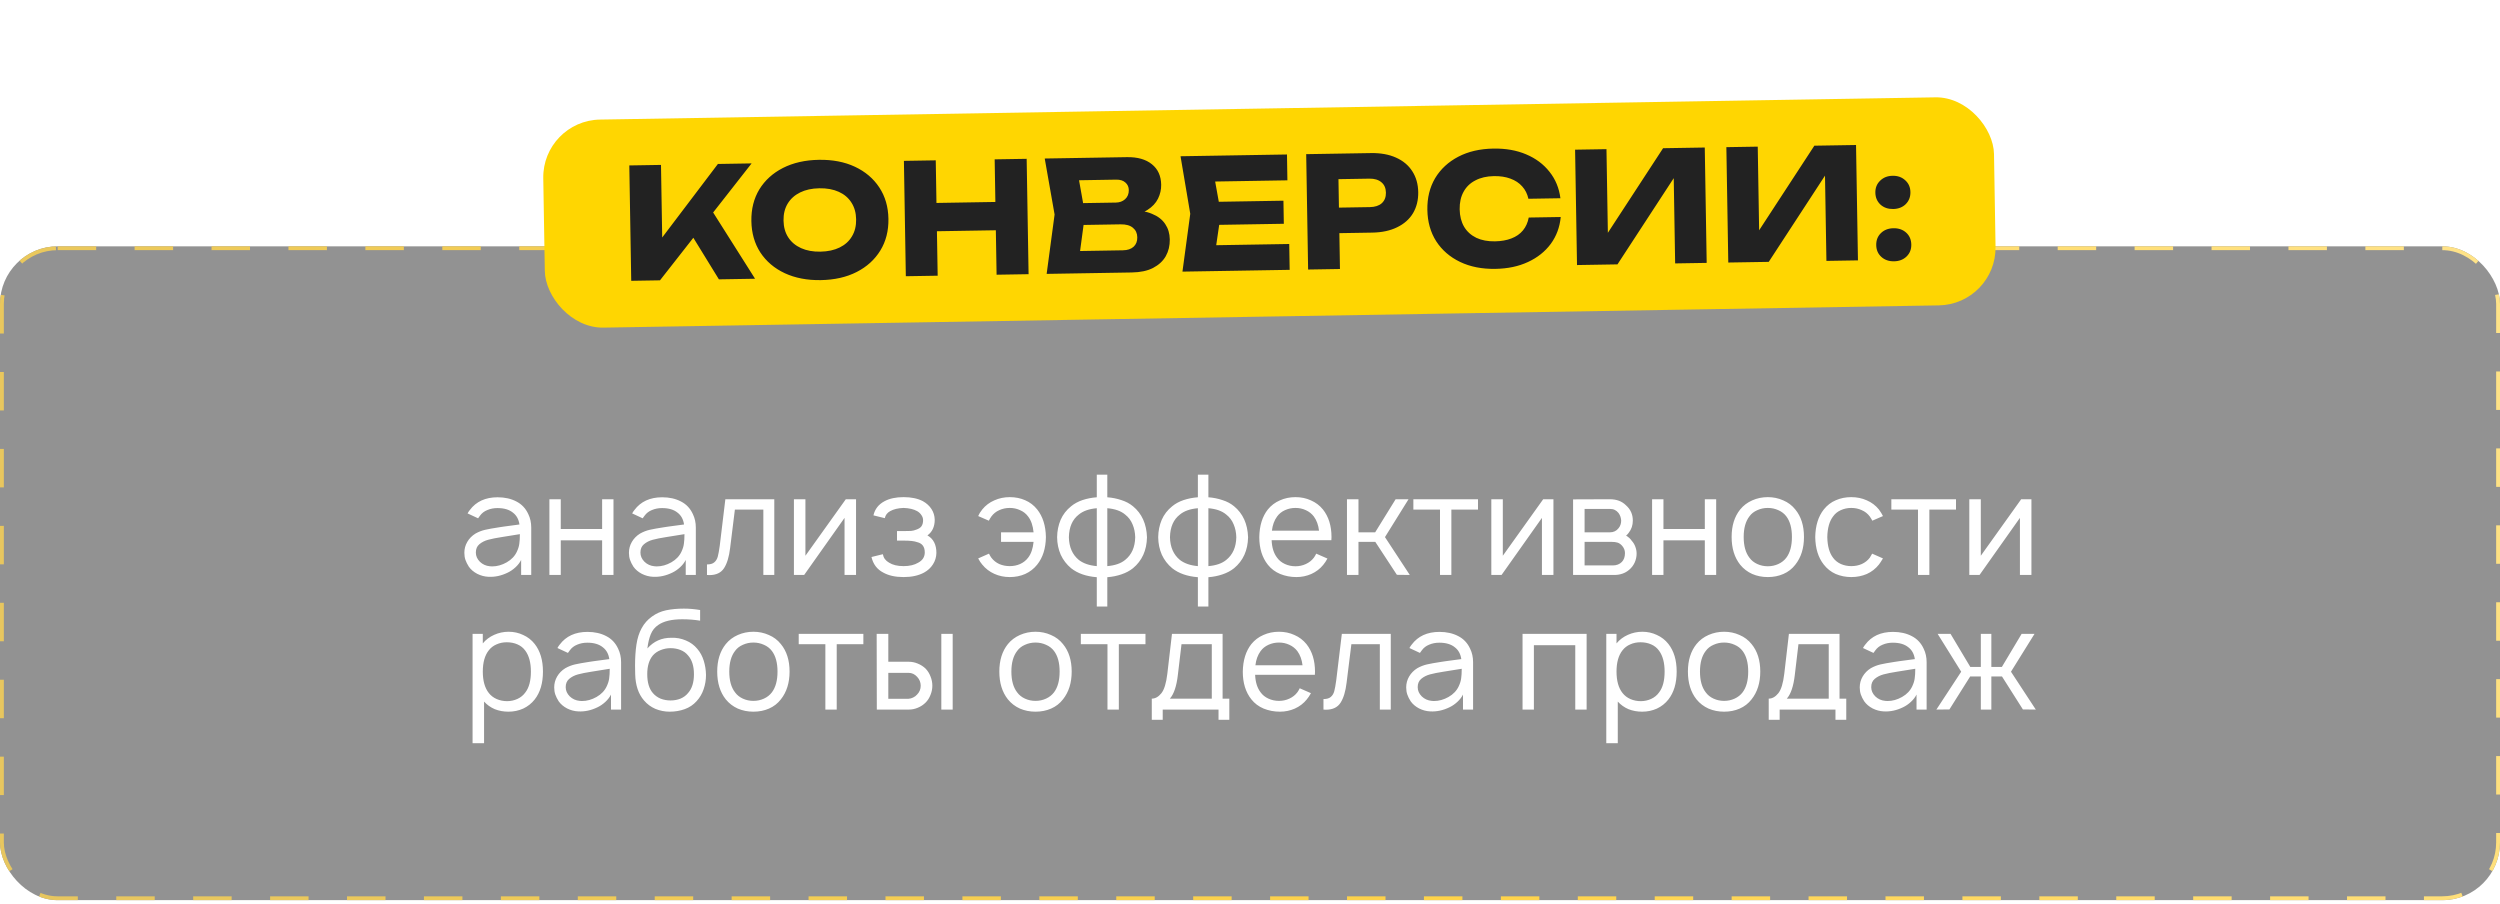 <?xml version="1.0" encoding="UTF-8"?> <svg xmlns="http://www.w3.org/2000/svg" width="650" height="235" viewBox="0 0 650 235" fill="none"> <g filter="url(#filter0_b_868_597)"> <rect y="64.041" width="650" height="170" rx="15" fill="#262626" fill-opacity="0.5"></rect> <rect x="0.5" y="64.541" width="649" height="169" rx="14.5" stroke="url(#paint0_linear_868_597)" stroke-dasharray="10 10"></rect> </g> <path d="M121.569 133.485C121.788 133.096 121.983 132.804 122.153 132.61C123.805 130.398 126.212 129.292 129.371 129.292C131.243 129.292 132.871 129.657 134.257 130.386C135.642 131.091 136.675 132.184 137.356 133.667C137.866 134.712 138.121 135.879 138.121 137.167V149.49H135.496V145.589C135.156 146.269 134.67 146.901 134.038 147.485C133.406 148.068 132.738 148.53 132.033 148.87C130.356 149.696 128.667 150.061 126.965 149.964C125.969 149.915 125.009 149.66 124.085 149.198C123.161 148.712 122.432 148.092 121.897 147.339C121.509 146.731 121.217 146.148 121.022 145.589C120.828 145.03 120.731 144.41 120.731 143.729C120.731 142.709 120.986 141.761 121.496 140.886C122.007 140.011 122.712 139.294 123.611 138.735C124.437 138.273 125.276 137.945 126.127 137.75C126.977 137.556 128.193 137.337 129.772 137.094L130.976 136.912L135.059 136.365C134.864 135.028 134.305 134.007 133.382 133.302C132.41 132.5 131.061 132.099 129.335 132.099C128.387 132.099 127.512 132.269 126.71 132.61C125.908 132.926 125.264 133.424 124.778 134.104C124.656 134.25 124.498 134.469 124.304 134.761L121.569 133.485ZM130.392 139.646C128.983 139.865 127.828 140.096 126.929 140.339C126.029 140.582 125.264 140.971 124.632 141.505C124.024 142.016 123.72 142.733 123.72 143.657C123.72 144.556 124.073 145.358 124.778 146.063C125.483 146.743 126.345 147.132 127.366 147.229C127.488 147.254 127.682 147.266 127.95 147.266C129.238 147.266 130.502 146.913 131.741 146.209C132.981 145.504 133.868 144.568 134.403 143.401C134.743 142.672 134.95 141.992 135.022 141.36C135.12 140.728 135.168 139.901 135.168 138.88L130.392 139.646ZM159.507 129.802V149.49H156.553V140.485H145.798V149.49H142.845V129.802H145.798V137.532H156.553V129.802H159.507ZM164.362 133.485C164.581 133.096 164.775 132.804 164.946 132.61C166.598 130.398 169.005 129.292 172.164 129.292C174.036 129.292 175.664 129.657 177.05 130.386C178.435 131.091 179.468 132.184 180.149 133.667C180.659 134.712 180.914 135.879 180.914 137.167V149.49H178.289V145.589C177.949 146.269 177.463 146.901 176.831 147.485C176.199 148.068 175.531 148.53 174.826 148.87C173.149 149.696 171.46 150.061 169.758 149.964C168.762 149.915 167.802 149.66 166.878 149.198C165.954 148.712 165.225 148.092 164.69 147.339C164.302 146.731 164.01 146.148 163.815 145.589C163.621 145.03 163.524 144.41 163.524 143.729C163.524 142.709 163.779 141.761 164.289 140.886C164.8 140.011 165.505 139.294 166.404 138.735C167.23 138.273 168.069 137.945 168.92 137.75C169.77 137.556 170.986 137.337 172.565 137.094L173.769 136.912L177.852 136.365C177.657 135.028 177.098 134.007 176.175 133.302C175.203 132.5 173.854 132.099 172.128 132.099C171.18 132.099 170.305 132.269 169.503 132.61C168.701 132.926 168.057 133.424 167.571 134.104C167.449 134.25 167.291 134.469 167.097 134.761L164.362 133.485ZM173.185 139.646C171.775 139.865 170.621 140.096 169.722 140.339C168.822 140.582 168.057 140.971 167.425 141.505C166.817 142.016 166.513 142.733 166.513 143.657C166.513 144.556 166.866 145.358 167.571 146.063C168.275 146.743 169.138 147.132 170.159 147.229C170.281 147.254 170.475 147.266 170.743 147.266C172.031 147.266 173.295 146.913 174.534 146.209C175.774 145.504 176.661 144.568 177.196 143.401C177.536 142.672 177.743 141.992 177.815 141.36C177.913 140.728 177.961 139.901 177.961 138.88L173.185 139.646ZM201.315 129.802V149.49H198.471V132.5H191.07L189.831 142.49C189.563 144.75 189.041 146.488 188.263 147.703C187.485 148.919 186.209 149.526 184.435 149.526L183.815 149.49V146.755C184.666 146.755 185.298 146.573 185.711 146.209C186.148 145.844 186.452 145.346 186.622 144.714C186.793 144.082 186.963 143.146 187.133 141.907L188.591 129.802H201.315ZM222.57 149.49H219.581V134.651L209.081 149.49H206.419V129.802H209.409V144.495L219.909 129.802H222.57V149.49ZM227.096 133.995C227.46 132.367 228.42 131.139 229.976 130.313C231.288 129.608 232.941 129.255 234.934 129.255C236.952 129.255 238.629 129.608 239.965 130.313C240.913 130.848 241.655 131.528 242.189 132.354C242.724 133.181 243.004 134.104 243.028 135.125C243.028 136.025 242.87 136.815 242.554 137.495C242.262 138.151 241.788 138.723 241.132 139.209C242.688 140.084 243.465 141.603 243.465 143.766C243.441 144.86 243.137 145.856 242.554 146.755C241.995 147.63 241.229 148.335 240.257 148.87C238.823 149.648 237.049 150.037 234.934 150.037C232.795 150.037 231.033 149.648 229.648 148.87C228.044 148.044 227.023 146.695 226.585 144.823L229.538 144.094C229.709 145.042 230.243 145.771 231.143 146.282C232.09 146.889 233.354 147.193 234.934 147.193C236.49 147.193 237.766 146.889 238.762 146.282C239.88 145.674 240.439 144.787 240.439 143.62C240.439 142.162 239.783 141.275 238.471 140.959C237.742 140.691 236.611 140.558 235.08 140.558H233.221V138.078H235.08C235.809 138.078 236.405 138.066 236.867 138.042C237.353 137.993 237.802 137.884 238.215 137.714C238.872 137.495 239.334 137.191 239.601 136.802C239.868 136.389 240.002 135.879 240.002 135.271C240.002 134.785 239.856 134.335 239.564 133.922C239.297 133.509 238.933 133.169 238.471 132.901C237.571 132.391 236.393 132.111 234.934 132.063C233.5 132.111 232.334 132.391 231.434 132.901C230.681 133.315 230.219 133.922 230.049 134.724L227.096 133.995ZM269.677 132.464C271.135 134.311 271.889 136.705 271.937 139.646C271.889 142.587 271.135 144.969 269.677 146.792C268.826 147.861 267.781 148.676 266.541 149.235C265.326 149.769 263.989 150.037 262.531 150.037C261.097 150.037 259.76 149.757 258.521 149.198C257.281 148.639 256.236 147.837 255.385 146.792C255.021 146.379 254.668 145.844 254.328 145.188L257.135 143.948C257.378 144.434 257.585 144.787 257.755 145.005C258.29 145.71 258.97 146.257 259.797 146.646C260.647 147.011 261.559 147.193 262.531 147.193C263.503 147.193 264.402 147.011 265.229 146.646C266.08 146.257 266.772 145.71 267.307 145.005C268.085 144.009 268.559 142.636 268.729 140.886H260.271V138.407H268.729C268.559 136.657 268.085 135.283 267.307 134.287C266.772 133.558 266.08 133.011 265.229 132.646C264.402 132.257 263.503 132.063 262.531 132.063C261.559 132.063 260.647 132.257 259.797 132.646C258.97 133.011 258.29 133.558 257.755 134.287C257.512 134.627 257.293 134.992 257.099 135.38L254.328 134.177C254.547 133.643 254.899 133.071 255.385 132.464C256.236 131.419 257.281 130.629 258.521 130.094C259.76 129.535 261.097 129.255 262.531 129.255C263.989 129.255 265.326 129.523 266.541 130.058C267.781 130.592 268.826 131.394 269.677 132.464ZM294.571 131.625C296.88 133.521 298.095 136.207 298.217 139.683C298.144 143.11 296.929 145.795 294.571 147.74C293.72 148.42 292.712 148.955 291.545 149.344C290.403 149.733 289.187 149.976 287.899 150.073V157.693H285.165V150.073C282.394 149.854 280.17 149.077 278.493 147.74C277.326 146.768 276.427 145.601 275.795 144.24C275.187 142.854 274.871 141.335 274.847 139.683C274.871 138.054 275.175 136.547 275.758 135.162C276.366 133.776 277.278 132.598 278.493 131.625C279.319 130.945 280.304 130.41 281.446 130.021C282.613 129.632 283.852 129.389 285.165 129.292V123.422H287.899V129.292C289.187 129.389 290.403 129.632 291.545 130.021C292.712 130.386 293.72 130.92 294.571 131.625ZM280.498 145.589C281.665 146.488 283.22 147.023 285.165 147.193V132.136C283.172 132.306 281.616 132.853 280.498 133.776C278.821 135.065 277.958 137.033 277.91 139.683C277.958 142.235 278.821 144.203 280.498 145.589ZM292.529 145.589C294.231 144.228 295.106 142.259 295.154 139.683C295.13 138.467 294.899 137.349 294.462 136.328C294.048 135.308 293.404 134.457 292.529 133.776C291.436 132.853 289.892 132.306 287.899 132.136V147.193C289.892 147.023 291.436 146.488 292.529 145.589ZM320.855 131.625C323.164 133.521 324.379 136.207 324.501 139.683C324.428 143.11 323.213 145.795 320.855 147.74C320.004 148.42 318.996 148.955 317.829 149.344C316.687 149.733 315.471 149.976 314.183 150.073V157.693H311.449V150.073C308.678 149.854 306.454 149.077 304.777 147.74C303.61 146.768 302.711 145.601 302.079 144.24C301.471 142.854 301.155 141.335 301.131 139.683C301.155 138.054 301.459 136.547 302.043 135.162C302.65 133.776 303.562 132.598 304.777 131.625C305.603 130.945 306.588 130.41 307.73 130.021C308.897 129.632 310.136 129.389 311.449 129.292V123.422H314.183V129.292C315.471 129.389 316.687 129.632 317.829 130.021C318.996 130.386 320.004 130.92 320.855 131.625ZM306.782 145.589C307.949 146.488 309.504 147.023 311.449 147.193V132.136C309.456 132.306 307.9 132.853 306.782 133.776C305.105 135.065 304.242 137.033 304.194 139.683C304.242 142.235 305.105 144.203 306.782 145.589ZM318.813 145.589C320.515 144.228 321.39 142.259 321.438 139.683C321.414 138.467 321.183 137.349 320.746 136.328C320.333 135.308 319.688 134.457 318.813 133.776C317.72 132.853 316.176 132.306 314.183 132.136V147.193C316.176 147.023 317.72 146.488 318.813 145.589ZM330.624 140.448C330.697 142.344 331.171 143.863 332.046 145.005C332.556 145.71 333.237 146.257 334.087 146.646C334.938 147.035 335.849 147.229 336.822 147.229C337.794 147.229 338.693 147.035 339.52 146.646C340.37 146.257 341.063 145.71 341.598 145.005C341.816 144.714 342.023 144.361 342.217 143.948L345.134 145.224C344.794 145.856 344.429 146.403 344.04 146.865C343.214 147.886 342.181 148.676 340.941 149.235C339.726 149.769 338.438 150.037 337.077 150.037C335.57 150.037 334.16 149.769 332.848 149.235C331.559 148.7 330.49 147.898 329.639 146.828C328.157 144.957 327.415 142.563 327.415 139.646C327.464 136.681 328.205 134.287 329.639 132.464C330.49 131.419 331.535 130.629 332.775 130.094C334.014 129.535 335.363 129.255 336.822 129.255C338.28 129.255 339.617 129.535 340.832 130.094C342.072 130.629 343.117 131.419 343.967 132.464C345.45 134.335 346.191 136.729 346.191 139.646C346.191 140.011 346.179 140.278 346.155 140.448H330.624ZM336.822 132.063C335.849 132.063 334.938 132.257 334.087 132.646C333.237 133.035 332.556 133.582 332.046 134.287C331.316 135.283 330.867 136.511 330.697 137.969H342.947C342.776 136.511 342.327 135.283 341.598 134.287C341.063 133.582 340.37 133.035 339.52 132.646C338.693 132.257 337.794 132.063 336.822 132.063ZM360.093 139.646L366.547 149.49L363.192 149.453L357.578 140.886H353.203V149.49H350.213V129.802H353.203V138.407H357.541L362.864 129.802H366.218L360.093 139.646ZM384.281 132.5H377.354V149.49H374.401V132.5H367.474V129.802H384.281V132.5ZM403.894 149.49H400.904V134.651L390.404 149.49H387.743V129.802H390.732V144.495L401.232 129.802H403.894V149.49ZM418.554 129.802C420.304 129.802 421.702 130.325 422.747 131.37C423.938 132.415 424.534 133.74 424.534 135.344C424.534 136.559 424.181 137.617 423.476 138.516C423.233 138.856 423.002 139.099 422.784 139.245C423.464 139.683 423.95 140.132 424.242 140.594C424.655 141.032 424.971 141.554 425.19 142.162C425.409 142.745 425.518 143.341 425.518 143.948C425.518 144.75 425.348 145.528 425.007 146.282C424.667 147.011 424.193 147.63 423.586 148.141C423.051 148.603 422.455 148.943 421.799 149.162C421.143 149.38 420.462 149.49 419.757 149.49H409.002V129.839L418.554 129.802ZM411.992 138.407H418.554C419.502 138.407 420.256 138.054 420.815 137.349C421.277 136.79 421.507 136.122 421.507 135.344C421.459 134.591 421.228 133.934 420.815 133.375C420.523 133.011 420.195 132.743 419.83 132.573C419.49 132.403 419.065 132.318 418.554 132.318H411.992V138.407ZM411.992 147.011H419.356C420.304 147.011 421.082 146.707 421.69 146.099C422.225 145.54 422.492 144.775 422.492 143.802C422.492 143.073 422.225 142.417 421.69 141.834C421.325 141.445 420.936 141.19 420.523 141.068C420.134 140.946 419.624 140.886 418.992 140.886H411.992V147.011ZM446.206 129.802V149.49H443.253V140.485H432.497V149.49H429.544V129.802H432.497V137.532H443.253V129.802H446.206ZM459.629 150.037C458.171 150.037 456.822 149.769 455.582 149.235C454.343 148.676 453.298 147.874 452.447 146.828C450.964 144.957 450.223 142.551 450.223 139.61C450.223 136.693 450.964 134.311 452.447 132.464C453.273 131.443 454.318 130.653 455.582 130.094C456.846 129.535 458.195 129.255 459.629 129.255C461.063 129.255 462.4 129.535 463.64 130.094C464.904 130.629 465.949 131.419 466.775 132.464C468.282 134.287 469.035 136.669 469.035 139.61C469.035 142.526 468.282 144.933 466.775 146.828C465.949 147.898 464.916 148.7 463.676 149.235C462.461 149.769 461.112 150.037 459.629 150.037ZM464.442 145.005C465.414 143.717 465.9 141.919 465.9 139.61C465.9 137.325 465.414 135.538 464.442 134.25C463.907 133.545 463.214 133.011 462.364 132.646C461.513 132.257 460.601 132.063 459.629 132.063C458.657 132.063 457.746 132.257 456.895 132.646C456.044 133.011 455.364 133.545 454.853 134.25C453.857 135.538 453.358 137.325 453.358 139.61C453.358 141.919 453.857 143.717 454.853 145.005C455.364 145.71 456.044 146.257 456.895 146.646C457.746 147.035 458.657 147.229 459.629 147.229C460.601 147.229 461.513 147.035 462.364 146.646C463.214 146.257 463.907 145.71 464.442 145.005ZM486.8 135.38C486.703 135.162 486.484 134.797 486.144 134.287C485.609 133.558 484.916 133.011 484.065 132.646C483.239 132.257 482.328 132.063 481.331 132.063C480.359 132.063 479.447 132.257 478.597 132.646C477.77 133.011 477.102 133.558 476.591 134.287C475.644 135.526 475.145 137.313 475.097 139.646C475.145 141.979 475.644 143.766 476.591 145.005C477.102 145.71 477.782 146.257 478.633 146.646C479.484 147.011 480.383 147.193 481.331 147.193C482.328 147.193 483.239 147.011 484.065 146.646C484.916 146.257 485.609 145.71 486.144 145.005C486.387 144.641 486.593 144.288 486.763 143.948L489.571 145.188C489.133 145.917 488.781 146.452 488.513 146.792C487.663 147.861 486.618 148.676 485.378 149.235C484.138 149.769 482.789 150.037 481.331 150.037C479.897 150.037 478.548 149.769 477.284 149.235C476.045 148.676 475.012 147.861 474.185 146.792C472.751 144.993 472.01 142.611 471.961 139.646C472.01 136.681 472.751 134.287 474.185 132.464C475.06 131.37 476.105 130.568 477.321 130.058C478.536 129.523 479.873 129.255 481.331 129.255C482.789 129.255 484.138 129.535 485.378 130.094C486.618 130.629 487.663 131.419 488.513 132.464C488.975 133.096 489.328 133.667 489.571 134.177L486.8 135.38ZM508.559 132.5H501.632V149.49H498.678V132.5H491.751V129.802H508.559V132.5ZM528.171 149.49H525.181V134.651L514.681 149.49H512.02V129.802H515.009V144.495L525.509 129.802H528.171V149.49ZM139.018 167.427C140.452 169.25 141.169 171.644 141.169 174.61C141.169 177.624 140.452 180.042 139.018 181.865C138.216 182.886 137.219 183.676 136.028 184.235C134.838 184.769 133.561 185.037 132.2 185.037C130.912 185.037 129.721 184.818 128.627 184.38C127.558 183.919 126.634 183.262 125.857 182.412V193.24H122.867V164.802H125.528V167.282C126.306 166.334 127.291 165.592 128.482 165.058C129.673 164.523 130.924 164.255 132.237 164.255C133.598 164.255 134.862 164.535 136.028 165.094C137.219 165.629 138.216 166.407 139.018 167.427ZM136.612 180.005C137.56 178.766 138.034 176.967 138.034 174.61C138.034 172.325 137.56 170.526 136.612 169.214C136.077 168.46 135.384 167.901 134.534 167.537C133.707 167.172 132.784 166.99 131.763 166.99C130.791 166.99 129.903 167.172 129.101 167.537C128.299 167.877 127.631 168.387 127.096 169.068C126.051 170.38 125.528 172.228 125.528 174.61C125.528 177.016 126.051 178.875 127.096 180.188C127.631 180.868 128.311 181.391 129.138 181.755C129.989 182.12 130.888 182.302 131.836 182.302C132.784 182.302 133.683 182.108 134.534 181.719C135.384 181.33 136.077 180.759 136.612 180.005ZM144.931 168.485C145.15 168.096 145.344 167.804 145.514 167.61C147.167 165.398 149.574 164.292 152.733 164.292C154.605 164.292 156.233 164.657 157.619 165.386C159.004 166.091 160.037 167.184 160.718 168.667C161.228 169.712 161.483 170.879 161.483 172.167V184.49H158.858V180.589C158.518 181.269 158.032 181.901 157.4 182.485C156.768 183.068 156.1 183.53 155.395 183.87C153.718 184.696 152.028 185.061 150.327 184.964C149.33 184.915 148.37 184.66 147.447 184.198C146.523 183.712 145.794 183.092 145.259 182.339C144.87 181.731 144.579 181.148 144.384 180.589C144.19 180.03 144.093 179.41 144.093 178.729C144.093 177.709 144.348 176.761 144.858 175.886C145.369 175.011 146.074 174.294 146.973 173.735C147.799 173.273 148.638 172.945 149.488 172.75C150.339 172.556 151.554 172.337 153.134 172.094L154.337 171.912L158.421 171.365C158.226 170.028 157.667 169.007 156.744 168.302C155.771 167.5 154.422 167.099 152.697 167.099C151.749 167.099 150.874 167.269 150.072 167.61C149.27 167.926 148.626 168.424 148.139 169.104C148.018 169.25 147.86 169.469 147.666 169.761L144.931 168.485ZM153.754 174.646C152.344 174.865 151.19 175.096 150.291 175.339C149.391 175.582 148.626 175.971 147.994 176.505C147.386 177.016 147.082 177.733 147.082 178.657C147.082 179.556 147.435 180.358 148.139 181.063C148.844 181.743 149.707 182.132 150.728 182.229C150.85 182.254 151.044 182.266 151.311 182.266C152.6 182.266 153.863 181.913 155.103 181.209C156.343 180.504 157.23 179.568 157.764 178.401C158.105 177.672 158.311 176.992 158.384 176.36C158.482 175.728 158.53 174.901 158.53 173.88L153.754 174.646ZM174.556 165.823C175.868 165.775 177.12 166.005 178.311 166.516C179.502 167.002 180.499 167.731 181.301 168.703C182.054 169.578 182.613 170.611 182.978 171.802C183.342 172.969 183.537 174.196 183.561 175.485C183.561 176.773 183.354 178.012 182.941 179.203C182.552 180.37 181.945 181.403 181.118 182.302C180.268 183.25 179.235 183.943 178.019 184.38C176.804 184.818 175.504 185.037 174.118 185.037C172.83 185.037 171.591 184.794 170.4 184.308C169.233 183.797 168.249 183.068 167.446 182.12C165.988 180.443 165.222 178.17 165.15 175.302L165.113 173.078C165.113 171.012 165.235 169.177 165.478 167.573C165.964 164.292 167.301 161.874 169.488 160.318C170.582 159.516 171.809 158.969 173.17 158.677C174.556 158.386 176.099 158.24 177.801 158.24C179.162 158.24 180.571 158.361 182.03 158.604V161.375C180.547 161.132 179.004 161.011 177.4 161.011C174.629 161.011 172.538 161.509 171.129 162.505C170.254 163.089 169.61 163.891 169.196 164.912C168.783 165.933 168.492 167.16 168.321 168.594C169.974 166.723 172.052 165.799 174.556 165.823ZM174.337 168.521C173.438 168.521 172.575 168.691 171.749 169.032C170.946 169.348 170.278 169.809 169.743 170.417C168.771 171.584 168.285 173.2 168.285 175.266C168.285 177.429 168.771 179.07 169.743 180.188C170.278 180.82 170.946 181.306 171.749 181.646C172.575 181.962 173.438 182.12 174.337 182.12C175.261 182.12 176.124 181.962 176.926 181.646C177.728 181.306 178.384 180.82 178.894 180.188C179.915 179.045 180.426 177.417 180.426 175.302C180.426 173.188 179.915 171.559 178.894 170.417C178.384 169.785 177.728 169.311 176.926 168.995C176.124 168.679 175.261 168.521 174.337 168.521ZM195.882 185.037C194.423 185.037 193.074 184.769 191.835 184.235C190.595 183.676 189.55 182.874 188.699 181.828C187.217 179.957 186.475 177.551 186.475 174.61C186.475 171.693 187.217 169.311 188.699 167.464C189.526 166.443 190.571 165.653 191.835 165.094C193.099 164.535 194.448 164.255 195.882 164.255C197.316 164.255 198.653 164.535 199.892 165.094C201.156 165.629 202.201 166.419 203.028 167.464C204.534 169.287 205.288 171.669 205.288 174.61C205.288 177.526 204.534 179.933 203.028 181.828C202.201 182.898 201.168 183.7 199.929 184.235C198.713 184.769 197.364 185.037 195.882 185.037ZM200.694 180.005C201.666 178.717 202.153 176.919 202.153 174.61C202.153 172.325 201.666 170.538 200.694 169.25C200.159 168.545 199.467 168.011 198.616 167.646C197.765 167.257 196.854 167.063 195.882 167.063C194.909 167.063 193.998 167.257 193.147 167.646C192.297 168.011 191.616 168.545 191.106 169.25C190.109 170.538 189.611 172.325 189.611 174.61C189.611 176.919 190.109 178.717 191.106 180.005C191.616 180.71 192.297 181.257 193.147 181.646C193.998 182.035 194.909 182.229 195.882 182.229C196.854 182.229 197.765 182.035 198.616 181.646C199.467 181.257 200.159 180.71 200.694 180.005ZM224.474 167.5H217.547V184.49H214.594V167.5H207.667V164.802H224.474V167.5ZM230.961 164.802V172.058H236.321C237.099 172.058 237.864 172.216 238.618 172.532C239.395 172.848 240.076 173.285 240.659 173.844C241.218 174.427 241.644 175.108 241.935 175.886C242.251 176.663 242.409 177.466 242.409 178.292C242.409 179.094 242.251 179.884 241.935 180.662C241.644 181.44 241.218 182.108 240.659 182.667C240.076 183.25 239.395 183.7 238.618 184.016C237.864 184.332 237.099 184.49 236.321 184.49H227.972L227.935 164.802H230.961ZM247.696 164.802V184.49H244.743V164.802H247.696ZM230.961 181.683H236.211C236.625 181.658 237.026 181.549 237.415 181.354C237.828 181.16 238.168 180.905 238.435 180.589C239.067 179.957 239.383 179.191 239.383 178.292C239.383 177.417 239.079 176.651 238.472 175.995C237.84 175.29 237.086 174.938 236.211 174.938H230.961V181.683ZM269.231 185.037C267.773 185.037 266.424 184.769 265.184 184.235C263.945 183.676 262.9 182.874 262.049 181.828C260.566 179.957 259.825 177.551 259.825 174.61C259.825 171.693 260.566 169.311 262.049 167.464C262.875 166.443 263.921 165.653 265.184 165.094C266.448 164.535 267.797 164.255 269.231 164.255C270.665 164.255 272.002 164.535 273.242 165.094C274.506 165.629 275.551 166.419 276.377 167.464C277.884 169.287 278.638 171.669 278.638 174.61C278.638 177.526 277.884 179.933 276.377 181.828C275.551 182.898 274.518 183.7 273.278 184.235C272.063 184.769 270.714 185.037 269.231 185.037ZM274.044 180.005C275.016 178.717 275.502 176.919 275.502 174.61C275.502 172.325 275.016 170.538 274.044 169.25C273.509 168.545 272.816 168.011 271.966 167.646C271.115 167.257 270.204 167.063 269.231 167.063C268.259 167.063 267.348 167.257 266.497 167.646C265.646 168.011 264.966 168.545 264.455 169.25C263.459 170.538 262.96 172.325 262.96 174.61C262.96 176.919 263.459 178.717 264.455 180.005C264.966 180.71 265.646 181.257 266.497 181.646C267.348 182.035 268.259 182.229 269.231 182.229C270.204 182.229 271.115 182.035 271.966 181.646C272.816 181.257 273.509 180.71 274.044 180.005ZM297.824 167.5H290.897V184.49H287.944V167.5H281.016V164.802H297.824V167.5ZM317.874 181.646H319.624V187.151H316.816V184.49H302.306V187.151H299.462V181.646C300.361 181.646 301.188 181.184 301.941 180.261C302.695 179.337 303.217 177.636 303.509 175.157L304.712 164.802H317.874V181.646ZM315.066 167.5H307.191L306.243 175.485C305.903 178.426 305.21 180.479 304.165 181.646H315.066V167.5ZM326.334 175.448C326.407 177.344 326.881 178.863 327.756 180.005C328.266 180.71 328.947 181.257 329.798 181.646C330.648 182.035 331.56 182.229 332.532 182.229C333.504 182.229 334.404 182.035 335.23 181.646C336.081 181.257 336.773 180.71 337.308 180.005C337.527 179.714 337.733 179.361 337.928 178.948L340.845 180.224C340.504 180.856 340.14 181.403 339.751 181.865C338.924 182.886 337.891 183.676 336.652 184.235C335.437 184.769 334.148 185.037 332.787 185.037C331.28 185.037 329.871 184.769 328.558 184.235C327.27 183.7 326.2 182.898 325.35 181.828C323.867 179.957 323.126 177.563 323.126 174.646C323.174 171.681 323.916 169.287 325.35 167.464C326.2 166.419 327.246 165.629 328.485 165.094C329.725 164.535 331.074 164.255 332.532 164.255C333.99 164.255 335.327 164.535 336.542 165.094C337.782 165.629 338.827 166.419 339.678 167.464C341.161 169.335 341.902 171.729 341.902 174.646C341.902 175.011 341.89 175.278 341.865 175.448H326.334ZM332.532 167.063C331.56 167.063 330.648 167.257 329.798 167.646C328.947 168.035 328.266 168.582 327.756 169.287C327.027 170.283 326.577 171.511 326.407 172.969H338.657C338.487 171.511 338.037 170.283 337.308 169.287C336.773 168.582 336.081 168.035 335.23 167.646C334.404 167.257 333.504 167.063 332.532 167.063ZM361.601 164.802V184.49H358.757V167.5H351.356L350.116 177.49C349.849 179.75 349.326 181.488 348.549 182.703C347.771 183.919 346.495 184.526 344.721 184.526L344.101 184.49V181.755C344.951 181.755 345.583 181.573 345.997 181.209C346.434 180.844 346.738 180.346 346.908 179.714C347.078 179.082 347.248 178.146 347.418 176.907L348.877 164.802H361.601ZM366.45 168.485C366.668 168.096 366.863 167.804 367.033 167.61C368.686 165.398 371.092 164.292 374.252 164.292C376.123 164.292 377.752 164.657 379.137 165.386C380.523 166.091 381.556 167.184 382.236 168.667C382.747 169.712 383.002 170.879 383.002 172.167V184.49H380.377V180.589C380.037 181.269 379.55 181.901 378.918 182.485C378.287 183.068 377.618 183.53 376.913 183.87C375.236 184.696 373.547 185.061 371.846 184.964C370.849 184.915 369.889 184.66 368.965 184.198C368.042 183.712 367.313 183.092 366.778 182.339C366.389 181.731 366.097 181.148 365.903 180.589C365.708 180.03 365.611 179.41 365.611 178.729C365.611 177.709 365.866 176.761 366.377 175.886C366.887 175.011 367.592 174.294 368.491 173.735C369.318 173.273 370.156 172.945 371.007 172.75C371.858 172.556 373.073 172.337 374.653 172.094L375.856 171.912L379.939 171.365C379.745 170.028 379.186 169.007 378.262 168.302C377.29 167.5 375.941 167.099 374.215 167.099C373.267 167.099 372.392 167.269 371.59 167.61C370.788 167.926 370.144 168.424 369.658 169.104C369.537 169.25 369.379 169.469 369.184 169.761L366.45 168.485ZM375.273 174.646C373.863 174.865 372.708 175.096 371.809 175.339C370.91 175.582 370.144 175.971 369.512 176.505C368.905 177.016 368.601 177.733 368.601 178.657C368.601 179.556 368.953 180.358 369.658 181.063C370.363 181.743 371.226 182.132 372.247 182.229C372.368 182.254 372.563 182.266 372.83 182.266C374.118 182.266 375.382 181.913 376.622 181.209C377.861 180.504 378.748 179.568 379.283 178.401C379.623 177.672 379.83 176.992 379.903 176.36C380 175.728 380.049 174.901 380.049 173.88L375.273 174.646ZM412.522 184.49H409.569V167.755H398.813V184.49H395.86V164.802H412.522V184.49ZM433.784 167.427C435.218 169.25 435.935 171.644 435.935 174.61C435.935 177.624 435.218 180.042 433.784 181.865C432.982 182.886 431.985 183.676 430.794 184.235C429.603 184.769 428.327 185.037 426.966 185.037C425.678 185.037 424.487 184.818 423.393 184.38C422.324 183.919 421.4 183.262 420.622 182.412V193.24H417.633V164.802H420.294V167.282C421.072 166.334 422.056 165.592 423.247 165.058C424.438 164.523 425.69 164.255 427.002 164.255C428.364 164.255 429.627 164.535 430.794 165.094C431.985 165.629 432.982 166.407 433.784 167.427ZM431.377 180.005C432.325 178.766 432.799 176.967 432.799 174.61C432.799 172.325 432.325 170.526 431.377 169.214C430.843 168.46 430.15 167.901 429.299 167.537C428.473 167.172 427.549 166.99 426.528 166.99C425.556 166.99 424.669 167.172 423.867 167.537C423.065 167.877 422.397 168.387 421.862 169.068C420.817 170.38 420.294 172.228 420.294 174.61C420.294 177.016 420.817 178.875 421.862 180.188C422.397 180.868 423.077 181.391 423.903 181.755C424.754 182.12 425.653 182.302 426.601 182.302C427.549 182.302 428.449 182.108 429.299 181.719C430.15 181.33 430.843 180.759 431.377 180.005ZM448.264 185.037C446.806 185.037 445.457 184.769 444.218 184.235C442.978 183.676 441.933 182.874 441.082 181.828C439.6 179.957 438.858 177.551 438.858 174.61C438.858 171.693 439.6 169.311 441.082 167.464C441.909 166.443 442.954 165.653 444.218 165.094C445.482 164.535 446.83 164.255 448.264 164.255C449.699 164.255 451.035 164.535 452.275 165.094C453.539 165.629 454.584 166.419 455.41 167.464C456.917 169.287 457.671 171.669 457.671 174.61C457.671 177.526 456.917 179.933 455.41 181.828C454.584 182.898 453.551 183.7 452.311 184.235C451.096 184.769 449.747 185.037 448.264 185.037ZM453.077 180.005C454.049 178.717 454.535 176.919 454.535 174.61C454.535 172.325 454.049 170.538 453.077 169.25C452.542 168.545 451.85 168.011 450.999 167.646C450.148 167.257 449.237 167.063 448.264 167.063C447.292 167.063 446.381 167.257 445.53 167.646C444.679 168.011 443.999 168.545 443.488 169.25C442.492 170.538 441.994 172.325 441.994 174.61C441.994 176.919 442.492 178.717 443.488 180.005C443.999 180.71 444.679 181.257 445.53 181.646C446.381 182.035 447.292 182.229 448.264 182.229C449.237 182.229 450.148 182.035 450.999 181.646C451.85 181.257 452.542 180.71 453.077 180.005ZM478.279 181.646H480.029V187.151H477.222V184.49H462.711V187.151H459.867V181.646C460.767 181.646 461.593 181.184 462.347 180.261C463.1 179.337 463.623 177.636 463.914 175.157L465.117 164.802H478.279V181.646ZM475.472 167.5H467.597L466.649 175.485C466.308 178.426 465.616 180.479 464.57 181.646H475.472V167.5ZM484.37 168.485C484.588 168.096 484.783 167.804 484.953 167.61C486.606 165.398 489.012 164.292 492.172 164.292C494.043 164.292 495.672 164.657 497.057 165.386C498.443 166.091 499.476 167.184 500.156 168.667C500.667 169.712 500.922 170.879 500.922 172.167V184.49H498.297V180.589C497.956 181.269 497.47 181.901 496.838 182.485C496.206 183.068 495.538 183.53 494.833 183.87C493.156 184.696 491.467 185.061 489.765 184.964C488.769 184.915 487.809 184.66 486.885 184.198C485.962 183.712 485.232 183.092 484.698 182.339C484.309 181.731 484.017 181.148 483.823 180.589C483.628 180.03 483.531 179.41 483.531 178.729C483.531 177.709 483.786 176.761 484.297 175.886C484.807 175.011 485.512 174.294 486.411 173.735C487.238 173.273 488.076 172.945 488.927 172.75C489.778 172.556 490.993 172.337 492.573 172.094L493.776 171.912L497.859 171.365C497.665 170.028 497.106 169.007 496.182 168.302C495.21 167.5 493.861 167.099 492.135 167.099C491.187 167.099 490.312 167.269 489.51 167.61C488.708 167.926 488.064 168.424 487.578 169.104C487.456 169.25 487.298 169.469 487.104 169.761L484.37 168.485ZM493.193 174.646C491.783 174.865 490.628 175.096 489.729 175.339C488.83 175.582 488.064 175.971 487.432 176.505C486.824 177.016 486.521 177.733 486.521 178.657C486.521 179.556 486.873 180.358 487.578 181.063C488.283 181.743 489.146 182.132 490.167 182.229C490.288 182.254 490.482 182.266 490.75 182.266C492.038 182.266 493.302 181.913 494.542 181.209C495.781 180.504 496.668 179.568 497.203 178.401C497.543 177.672 497.75 176.992 497.823 176.36C497.92 175.728 497.969 174.901 497.969 173.88L493.193 174.646ZM522.854 174.646L529.307 184.49L525.953 184.453L520.52 175.886H517.75V184.49H515.015V175.886H512.244L506.848 184.453L503.458 184.49L509.911 174.646L503.786 164.802H507.14L512.281 173.407H515.015V164.802H517.75V173.407H520.484L525.625 164.802H528.979L522.854 174.646Z" fill="white"></path> <g filter="url(#filter1_d_868_597)"> <rect x="136" y="46.339" width="377.244" height="54.1" rx="15" transform="rotate(-0.954 136 46.339)" fill="#FFD601"></rect> <path d="M159.119 88.01L158.619 58.014L166.858 57.877L167.248 81.273L165.02 79.59L181.656 57.63L190.415 57.484L166.598 87.885L159.119 88.01ZM173.199 73.453L179.194 68.312L191.315 87.473L181.916 87.63L173.199 73.453ZM208.415 87.829C204.869 87.888 201.739 87.286 199.024 86.025C196.336 84.763 194.226 82.971 192.694 80.649C191.188 78.327 190.409 75.607 190.357 72.487C190.305 69.368 190.993 66.622 192.421 64.252C193.875 61.88 195.924 60.019 198.568 58.668C201.24 57.317 204.348 56.612 207.894 56.553C211.467 56.493 214.598 57.095 217.286 58.357C219.974 59.619 222.084 61.41 223.616 63.732C225.148 66.053 225.941 68.774 225.992 71.894C226.044 75.013 225.343 77.758 223.889 80.13C222.435 82.501 220.386 84.362 217.742 85.713C215.097 87.064 211.988 87.769 208.415 87.829ZM208.292 80.43C210.239 80.397 211.913 80.036 213.315 79.346C214.717 78.656 215.781 77.691 216.507 76.452C217.26 75.213 217.622 73.74 217.594 72.033C217.565 70.327 217.154 68.867 216.361 67.653C215.594 66.439 214.498 65.511 213.074 64.868C211.649 64.225 209.964 63.919 208.018 63.952C206.098 63.984 204.437 64.345 203.035 65.035C201.633 65.725 200.556 66.69 199.803 67.929C199.05 69.168 198.688 70.641 198.716 72.348C198.745 74.054 199.156 75.514 199.949 76.728C200.743 77.942 201.852 78.87 203.276 79.513C204.7 80.156 206.372 80.462 208.292 80.43ZM230.016 56.824L238.295 56.687L238.794 86.682L230.515 86.82L230.016 56.824ZM253.613 56.431L261.931 56.293L262.431 86.288L254.112 86.427L253.613 56.431ZM234.84 67.826L257.237 67.452L257.359 74.811L234.962 75.184L234.84 67.826ZM288.122 71.178L288.776 69.607C291.096 69.622 293.009 69.95 294.513 70.592C296.044 71.207 297.192 72.094 297.958 73.255C298.724 74.389 299.119 75.716 299.144 77.236C299.172 78.862 298.822 80.322 298.097 81.614C297.372 82.879 296.268 83.898 294.788 84.669C293.333 85.414 291.499 85.804 289.286 85.841L267.129 86.21L269.193 70.774L266.63 56.214L287.987 55.859C290.76 55.812 292.93 56.43 294.499 57.71C296.066 58.965 296.869 60.738 296.908 63.031C296.928 64.284 296.655 65.489 296.088 66.645C295.52 67.802 294.59 68.79 293.297 69.612C292.03 70.407 290.305 70.929 288.122 71.178ZM275.296 84.154L272.032 80.328L286.95 80.079C288.15 80.059 289.078 79.75 289.735 79.153C290.392 78.555 290.712 77.736 290.694 76.696C290.677 75.657 290.303 74.836 289.573 74.235C288.843 73.607 287.771 73.305 286.358 73.328L274.039 73.533L273.945 67.854L285.143 67.668C286.103 67.652 286.898 67.358 287.529 66.788C288.186 66.19 288.506 65.398 288.489 64.411C288.476 63.611 288.185 62.963 287.617 62.466C287.048 61.942 286.244 61.688 285.204 61.706L271.766 61.93L274.861 57.998L277.112 70.642L275.296 84.154ZM328.694 67.182L328.793 73.181L306.837 73.547L306.737 67.548L328.694 67.182ZM312.426 70.454L310.667 82.525L307.244 78.821L330.201 78.439L330.313 85.158L302.437 85.622L304.467 70.586L301.937 55.626L329.614 55.165L329.725 61.884L306.969 62.263L310.266 58.448L312.426 70.454ZM351.448 54.801C353.955 54.76 356.121 55.15 357.949 55.973C359.803 56.796 361.223 57.986 362.209 59.543C363.194 61.073 363.705 62.878 363.739 64.958C363.773 67.011 363.324 68.832 362.39 70.421C361.456 71.984 360.076 73.207 358.251 74.091C356.452 74.974 354.299 75.437 351.793 75.478L338.795 75.695L338.684 69.056L351.162 68.848C352.495 68.826 353.53 68.489 354.266 67.836C355.001 67.157 355.359 66.245 355.34 65.098C355.321 63.925 354.932 63.025 354.175 62.397C353.418 61.743 352.372 61.427 351.039 61.449L339.281 61.645L342.936 57.744L343.389 84.94L335.11 85.078L334.611 55.082L351.448 54.801ZM400.79 71.422C400.541 74.066 399.673 76.401 398.186 78.426C396.7 80.424 394.725 81.991 392.264 83.126C389.829 84.26 387.012 84.853 383.812 84.906C380.32 84.965 377.256 84.362 374.621 83.099C371.986 81.836 369.916 80.044 368.411 77.722C366.932 75.4 366.166 72.679 366.114 69.559C366.062 66.44 366.737 63.695 368.137 61.324C369.565 58.953 371.574 57.093 374.165 55.743C376.756 54.393 379.798 53.689 383.291 53.631C386.491 53.578 389.326 54.077 391.797 55.129C394.295 56.181 396.321 57.694 397.874 59.669C399.427 61.617 400.372 63.908 400.709 66.543L392.39 66.681C392.102 65.406 391.564 64.335 390.776 63.468C389.988 62.574 388.963 61.898 387.702 61.438C386.468 60.979 385.037 60.763 383.411 60.79C381.544 60.821 379.937 61.194 378.589 61.91C377.24 62.599 376.216 63.59 375.518 64.882C374.819 66.147 374.484 67.659 374.513 69.419C374.542 71.179 374.928 72.693 375.669 73.961C376.41 75.202 377.466 76.158 378.837 76.828C380.208 77.472 381.827 77.779 383.693 77.748C385.32 77.72 386.742 77.47 387.961 76.996C389.207 76.522 390.209 75.825 390.967 74.906C391.725 73.987 392.226 72.871 392.471 71.56L400.79 71.422ZM405.023 83.913L404.523 53.917L412.682 53.781L413.109 79.418L410.82 78.936L427.4 53.536L438.238 53.355L438.738 83.351L430.539 83.488L430.104 57.372L432.432 57.853L415.541 83.738L405.023 83.913ZM444.353 83.258L443.853 53.262L452.012 53.126L452.439 78.763L450.151 78.281L466.73 52.881L477.569 52.7L478.068 82.696L469.869 82.833L469.434 56.716L471.763 57.198L454.872 83.083L444.353 83.258ZM487.45 82.94C486.116 82.962 485.017 82.58 484.15 81.795C483.284 81.009 482.84 79.99 482.819 78.737C482.798 77.457 483.207 76.41 484.047 75.596C484.887 74.781 485.973 74.363 487.306 74.341C488.64 74.319 489.739 74.701 490.606 75.486C491.472 76.272 491.916 77.305 491.938 78.585C491.959 79.838 491.549 80.871 490.709 81.686C489.869 82.5 488.783 82.918 487.45 82.94ZM487.223 69.342C485.89 69.364 484.79 68.982 483.924 68.197C483.057 67.384 482.613 66.352 482.592 65.098C482.571 63.845 482.98 62.812 483.82 61.998C484.66 61.157 485.746 60.725 487.079 60.703C488.412 60.681 489.512 61.076 490.379 61.888C491.246 62.674 491.69 63.693 491.71 64.947C491.731 66.2 491.322 67.247 490.483 68.087C489.643 68.901 488.556 69.32 487.223 69.342Z" fill="#222222"></path> </g> <defs> <filter id="filter0_b_868_597" x="-15" y="49.041" width="680" height="200" filterUnits="userSpaceOnUse" color-interpolation-filters="sRGB"> <feFlood flood-opacity="0" result="BackgroundImageFix"></feFlood> <feGaussianBlur in="BackgroundImageFix" stdDeviation="7.5"></feGaussianBlur> <feComposite in2="SourceAlpha" operator="in" result="effect1_backgroundBlur_868_597"></feComposite> <feBlend mode="normal" in="SourceGraphic" in2="effect1_backgroundBlur_868_597" result="shape"></feBlend> </filter> <filter id="filter1_d_868_597" x="116" y="0.055" width="428.093" height="110.376" filterUnits="userSpaceOnUse" color-interpolation-filters="sRGB"> <feFlood flood-opacity="0" result="BackgroundImageFix"></feFlood> <feColorMatrix in="SourceAlpha" type="matrix" values="0 0 0 0 0 0 0 0 0 0 0 0 0 0 0 0 0 0 127 0" result="hardAlpha"></feColorMatrix> <feOffset dx="5" dy="-15"></feOffset> <feGaussianBlur stdDeviation="12.5"></feGaussianBlur> <feComposite in2="hardAlpha" operator="out"></feComposite> <feColorMatrix type="matrix" values="0 0 0 0 0 0 0 0 0 0 0 0 0 0 0 0 0 0 0.5 0"></feColorMatrix> <feBlend mode="normal" in2="BackgroundImageFix" result="effect1_dropShadow_868_597"></feBlend> <feBlend mode="normal" in="SourceGraphic" in2="effect1_dropShadow_868_597" result="shape"></feBlend> </filter> <linearGradient id="paint0_linear_868_597" x1="650" y1="64.041" x2="69.182" y2="312.338" gradientUnits="userSpaceOnUse"> <stop stop-color="#FFE389"></stop> <stop offset="0.5" stop-color="#FFD348"></stop> <stop offset="1" stop-color="#E7C65F"></stop> </linearGradient> </defs> </svg> 